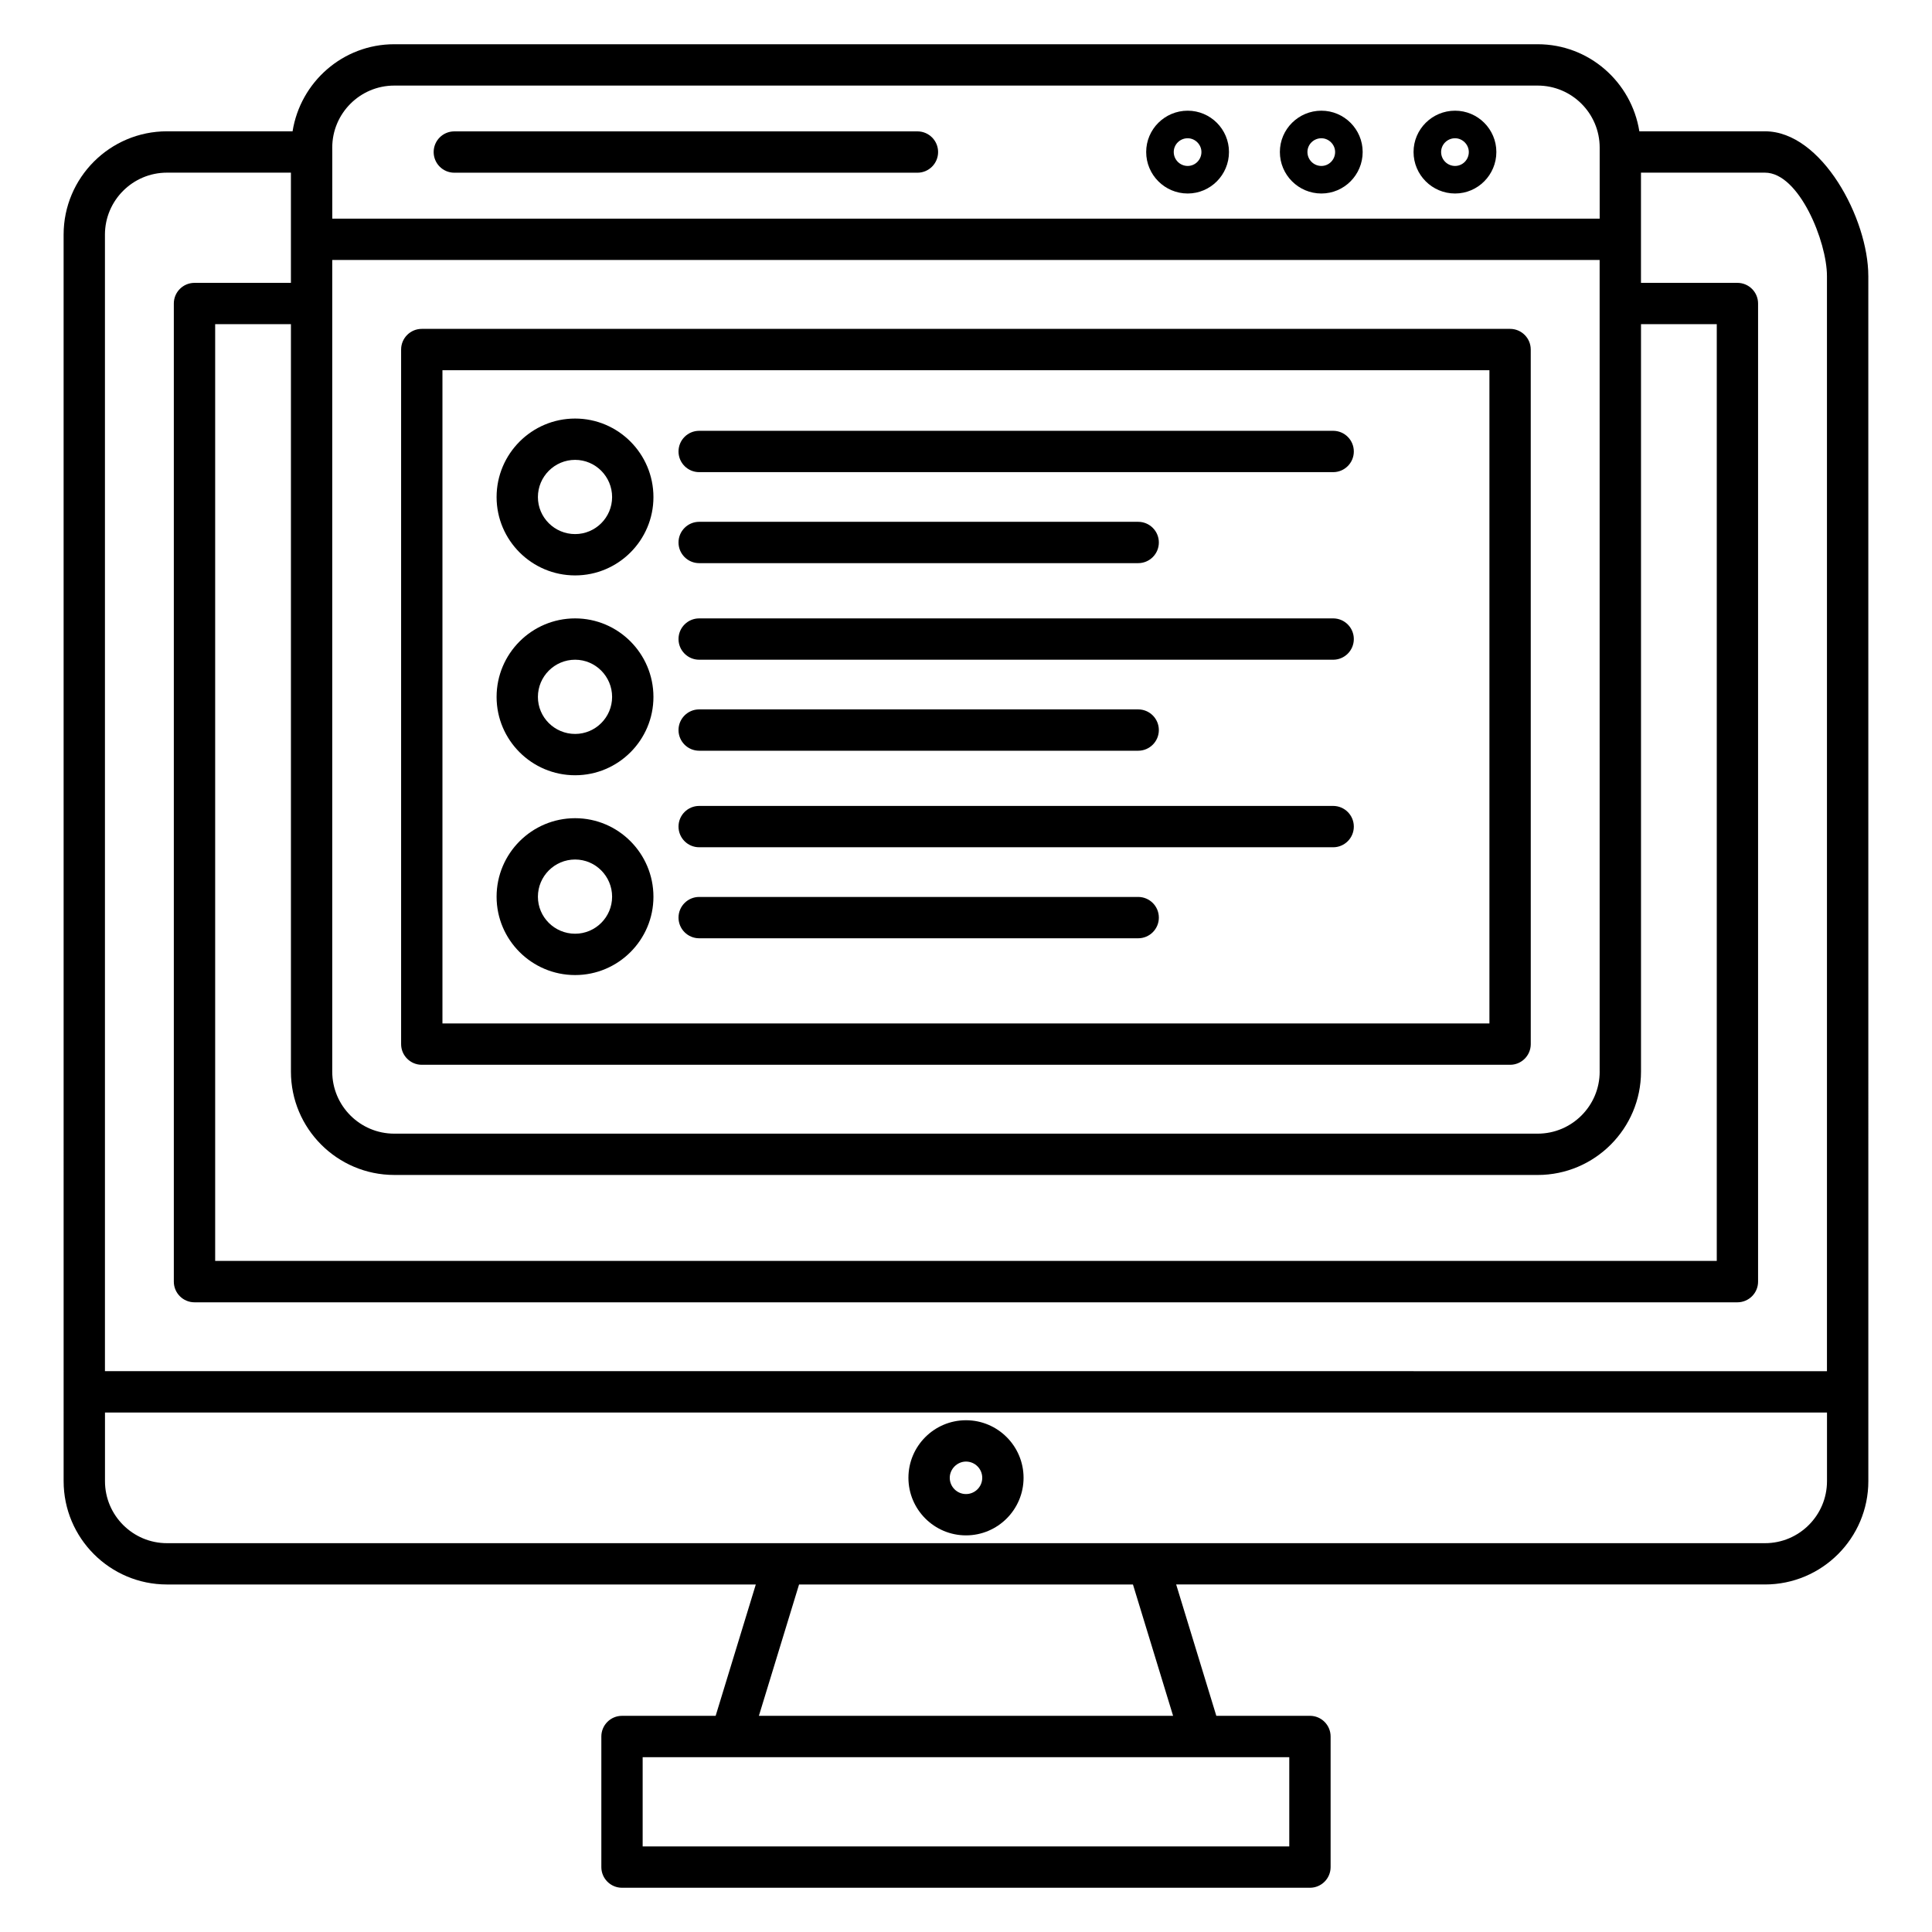 <?xml version="1.0" encoding="UTF-8"?>
<!-- Uploaded to: ICON Repo, www.svgrepo.com, Generator: ICON Repo Mixer Tools -->
<svg fill="#000000" width="800px" height="800px" version="1.1" viewBox="144 144 512 512" xmlns="http://www.w3.org/2000/svg">
 <g>
  <path d="m639.12 217.13c0-15.098-12.281-38.332-27.383-38.332h-33.293c-2.082-13.047-13.32-23.074-26.945-23.074h-303.02c-13.625 0-24.863 10.027-26.945 23.074h-33.293c-15.098 0-27.383 12.281-27.383 27.383 0 4.582 0-29.992 0.004 330.34 0 15.098 12.281 27.383 27.383 27.383h156.05l-10.641 34.809h-24.816c-3.023 0-5.477 2.453-5.477 5.477v34.609c0 3.023 2.453 5.477 5.477 5.477h182.31c3.023 0 5.477-2.453 5.477-5.477v-34.613c0-3.023-2.453-5.477-5.477-5.477h-24.812l-10.641-34.809h156.05c15.098 0 27.383-12.281 27.383-27.383-0.008-423.89-0.004-283.68-0.004-319.39zm-390.64 238.25h303.02c15.098 0 27.383-12.281 27.383-27.383v-198.09h20.078v248.25h-397.94v-248.25h20.078v198.09c0.004 15.098 12.285 27.379 27.383 27.379zm319.45-27.379c0 9.059-7.371 16.43-16.43 16.43h-303.02c-9.059 0-16.43-7.371-16.43-16.43v-215.11h335.87c0.004 50.504 0.004 101.07 0.004 215.11zm-335.88-244.89c0-9.059 7.371-16.43 16.43-16.43h303.02c9.059 0 16.43 7.367 16.43 16.43v18.84h-335.87l-0.004-17.672zm-60.238 23.074c0-9.059 7.371-16.43 16.43-16.43h32.855v29.207h-25.555c-3.023 0-5.477 2.453-5.477 5.477v259.21c0 3.023 2.453 5.477 5.477 5.477h408.89c3.023 0 5.477-2.453 5.477-5.477v-259.21c0-3.023-2.453-5.477-5.477-5.477h-25.555v-29.207h32.855c9.059 0 16.43 18.32 16.43 27.383v290.24l-456.35-0.004zm313.86 427.14h-171.36v-23.656c16.172 0 1.488 0.012 171.36 0zm-30.789-34.609h-109.77l10.645-34.809h88.488zm173.29-62.188c0 9.059-7.371 16.43-16.43 16.43h-423.49c-9.059 0-16.43-7.371-16.43-16.43v-18.191h456.35z"/>
  <path d="m255.78 426.18h288.41c3.023 0 5.477-2.453 5.477-5.477l-0.004-184.07c0-3.023-2.453-5.477-5.477-5.477h-288.41c-3.023 0-5.477 2.453-5.477 5.477v184.07c0.004 3.023 2.457 5.477 5.481 5.477zm5.473-184.07h277.46v173.12h-277.46z"/>
  <path d="m264.4 189.77h122.73c3.023 0 5.477-2.453 5.477-5.477 0-3.023-2.453-5.477-5.477-5.477h-122.73c-3.023 0-5.477 2.453-5.477 5.477 0 3.023 2.449 5.477 5.477 5.477z"/>
  <path d="m400 550.89c8.41 0 15.254-6.844 15.254-15.254s-6.844-15.258-15.254-15.258-15.258 6.844-15.258 15.258c0.004 8.41 6.848 15.254 15.258 15.254zm0-19.559c2.375 0 4.305 1.93 4.305 4.305s-1.93 4.305-4.305 4.305-4.305-1.93-4.305-4.305c0-2.332 1.973-4.305 4.305-4.305z"/>
  <path d="m296.41 254.92c-11.477 0-20.809 9.336-20.809 20.812 0 11.445 9.332 20.758 20.809 20.758 11.445 0 20.758-9.312 20.758-20.758-0.004-11.477-9.316-20.812-20.758-20.812zm0 30.617c-5.438 0-9.859-4.398-9.859-9.805 0-5.438 4.422-9.863 9.859-9.863 5.406 0 9.805 4.426 9.805 9.863-0.004 5.406-4.402 9.805-9.805 9.805z"/>
  <path d="m296.41 307.88c-11.477 0-20.809 9.336-20.809 20.812 0 11.445 9.332 20.758 20.809 20.758 11.445 0 20.758-9.312 20.758-20.758-0.004-11.473-9.316-20.812-20.758-20.812zm0 30.621c-5.438 0-9.859-4.398-9.859-9.805 0-5.438 4.422-9.863 9.859-9.863 5.406 0 9.805 4.426 9.805 9.863-0.004 5.402-4.402 9.805-9.805 9.805z"/>
  <path d="m296.41 360.83c-11.477 0-20.809 9.336-20.809 20.812 0 11.445 9.332 20.758 20.809 20.758 11.445 0 20.758-9.312 20.758-20.758-0.004-11.477-9.316-20.812-20.758-20.812zm0 30.617c-5.438 0-9.859-4.398-9.859-9.805 0-5.438 4.422-9.863 9.859-9.863 5.406 0 9.805 4.426 9.805 9.863-0.004 5.406-4.402 9.805-9.805 9.805z"/>
  <path d="m497.3 258.17h-168.01c-3.023 0-5.477 2.453-5.477 5.477 0 3.023 2.453 5.477 5.477 5.477h168.01c3.023 0 5.477-2.453 5.477-5.477 0-3.023-2.453-5.477-5.477-5.477z"/>
  <path d="m329.29 293.24h116.34c3.023 0 5.477-2.453 5.477-5.477s-2.453-5.477-5.477-5.477h-116.34c-3.023 0-5.477 2.453-5.477 5.477s2.453 5.477 5.477 5.477z"/>
  <path d="m497.3 307.88h-168.01c-3.023 0-5.477 2.453-5.477 5.477 0 3.023 2.453 5.477 5.477 5.477h168.01c3.023 0 5.477-2.453 5.477-5.477 0-3.023-2.453-5.477-5.477-5.477z"/>
  <path d="m329.29 342.95h116.34c3.023 0 5.477-2.453 5.477-5.477s-2.453-5.477-5.477-5.477h-116.34c-3.023 0-5.477 2.453-5.477 5.477s2.453 5.477 5.477 5.477z"/>
  <path d="m497.3 357.58h-168.01c-3.023 0-5.477 2.453-5.477 5.477 0 3.023 2.453 5.477 5.477 5.477h168.01c3.023 0 5.477-2.453 5.477-5.477 0-3.023-2.453-5.477-5.477-5.477z"/>
  <path d="m445.63 381.7h-116.34c-3.023 0-5.477 2.453-5.477 5.477s2.453 5.477 5.477 5.477h116.34c3.023 0 5.477-2.453 5.477-5.477s-2.453-5.477-5.477-5.477z"/>
  <path d="m458.75 195.28c-6.062 0-11-4.934-11-11 0-6.035 4.934-10.945 11-10.945 6.031 0 10.941 4.91 10.941 10.945 0 6.066-4.906 11-10.941 11zm0-14.641c-2.039 0-3.695 1.633-3.695 3.644 0 2.039 1.656 3.695 3.695 3.695 2.008 0 3.641-1.656 3.641-3.695 0-1.977-1.668-3.644-3.641-3.644z"/>
  <path d="m494.18 195.28c-6.066 0-11-4.934-11-11 0-6.035 4.934-10.945 11-10.945 6.031 0 10.941 4.91 10.941 10.945 0 6.066-4.91 11-10.941 11zm0-14.641c-2.039 0-3.695 1.633-3.695 3.644 0 2.039 1.656 3.695 3.695 3.695 2.008 0 3.641-1.656 3.641-3.695 0-1.977-1.668-3.644-3.641-3.644z"/>
  <path d="m529.61 195.28c-6.066 0-11.004-4.934-11.004-11 0-6.035 4.934-10.945 11.004-10.945 6.031 0 10.941 4.91 10.941 10.945 0 6.066-4.91 11-10.941 11zm0-14.641c-2.039 0-3.699 1.633-3.699 3.644 0 2.039 1.66 3.695 3.699 3.695 2.008 0 3.641-1.656 3.641-3.695-0.004-1.977-1.672-3.644-3.641-3.644z"/>
 </g>
</svg>